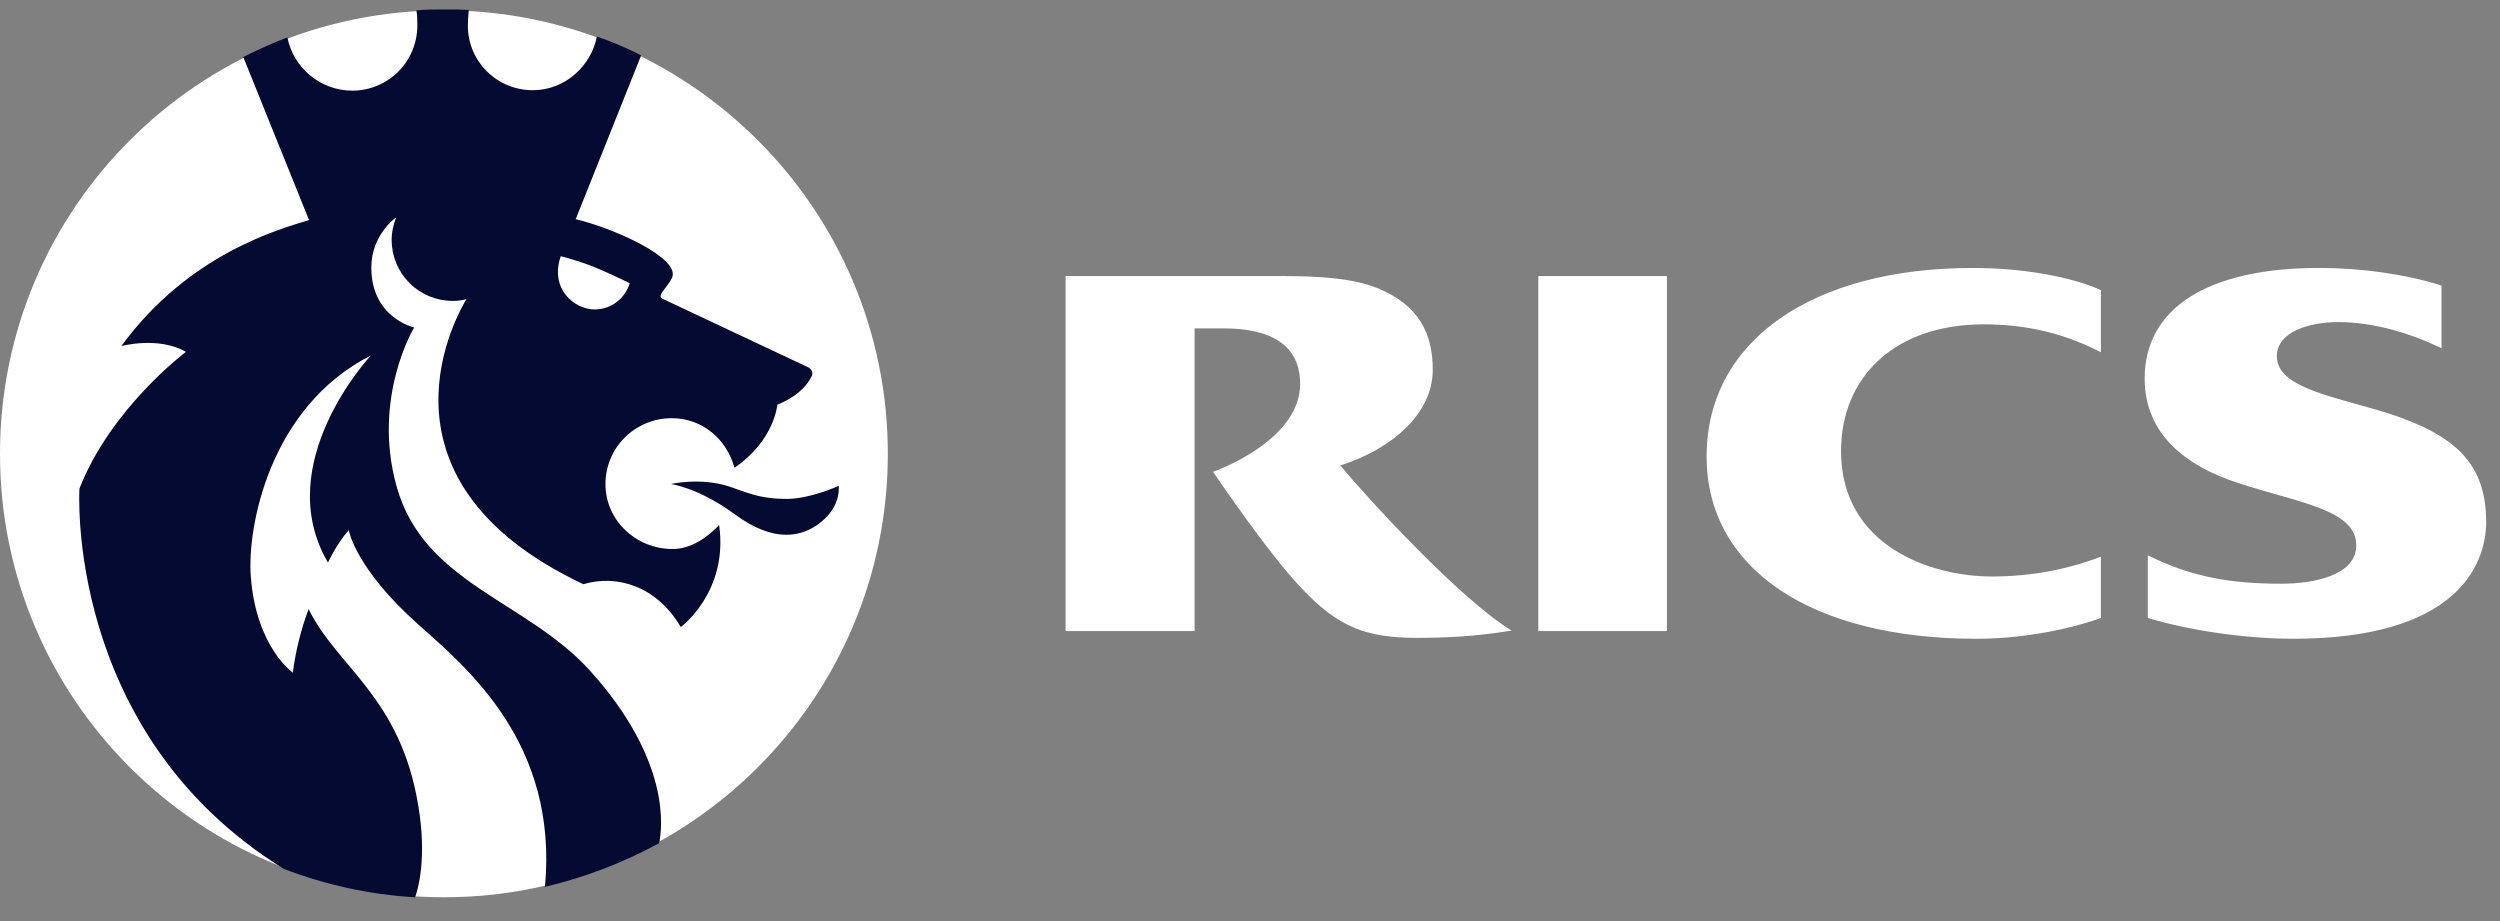 <svg width="76" height="28" viewBox="0 0 76 28" fill="none" xmlns="http://www.w3.org/2000/svg">
<rect x="0" y="0" width="76" height="28" fill="#808080" stroke="none"/>
<path fill-rule="evenodd" clip-rule="evenodd" d="M63.867 16.923C62.866 17.307 61.756 17.526 60.549 17.526C58.711 17.526 55.968 16.607 55.968 13.713C55.968 11.437 57.627 9.86 60.302 9.86C61.358 9.86 62.578 10.038 63.867 10.71V8.818C62.977 8.42 61.523 8.146 59.973 8.146C55.118 8.146 51.881 10.34 51.881 13.879C51.881 17.28 55.049 19.419 60.083 19.419C61.289 19.419 62.702 19.2 63.867 18.788V16.923ZM65.294 16.881C66.61 17.54 67.817 17.745 69.353 17.745C70.327 17.745 71.63 17.498 71.63 16.579C71.63 15.482 69.874 15.291 68.009 14.673C66.5 14.18 65.198 13.233 65.198 11.505C65.198 9.366 67.118 8.145 70.505 8.145C71.739 8.145 73.097 8.323 74.222 8.68V10.586C73.289 10.134 72.165 9.791 71.082 9.791C70.245 9.791 69.216 10.065 69.216 10.833C69.216 11.82 71.054 12.067 72.672 12.588C74.66 13.247 75.579 14.11 75.579 15.866C75.579 17.224 74.62 19.418 69.724 19.418C68.311 19.418 66.624 19.185 65.294 18.787V16.881ZM46.765 8.392H50.674V19.185H46.765V8.392ZM40.745 14.152C42.363 13.631 43.556 12.547 43.556 11.244C43.556 10.147 43.145 9.283 41.883 8.762C40.909 8.365 39.483 8.392 38.44 8.392H32.393V19.185H36.315V9.983H37.207C38.674 9.983 39.524 10.518 39.524 11.67C39.524 13.425 36.877 14.344 36.877 14.344C37.906 15.852 38.934 17.224 39.552 17.868C40.676 19.061 41.513 19.391 43.09 19.391C43.954 19.391 44.832 19.349 45.956 19.171C44.392 18.225 41.568 15.139 40.745 14.152Z" fill="white"/>
<path fill-rule="evenodd" clip-rule="evenodd" d="M0 13.796C0 6.348 6.034 0.314 13.495 0.314C20.942 0.314 26.99 6.348 26.99 13.796C26.99 21.242 20.942 27.277 13.495 27.277C6.034 27.277 0 21.243 0 13.796Z" fill="white"/>
<path fill-rule="evenodd" clip-rule="evenodd" d="M20.393 14.714C20.393 14.714 21.284 14.508 22.148 14.783C22.724 14.974 23.067 15.167 23.945 15.167C24.672 15.153 25.495 14.769 25.495 14.769C25.495 14.769 25.591 15.373 24.946 15.88C24.383 16.333 23.533 16.511 22.354 15.647C21.243 14.824 20.393 14.714 20.393 14.714Z" fill="#050A32"/>
<path fill-rule="evenodd" clip-rule="evenodd" d="M9.395 6.691L7.393 1.727H7.421L7.434 1.713H7.448V1.699H7.475L7.489 1.686C7.914 1.48 8.298 1.302 8.737 1.137C8.915 2.056 9.738 2.756 10.712 2.756C11.236 2.755 11.738 2.547 12.108 2.177C12.478 1.807 12.686 1.305 12.687 0.781C12.687 0.657 12.687 0.452 12.659 0.315C12.934 0.287 13.208 0.287 13.496 0.287C13.743 0.287 14.003 0.287 14.25 0.301C14.236 0.438 14.223 0.657 14.223 0.781C14.223 1.865 15.101 2.742 16.198 2.742C17.172 2.742 17.967 2.015 18.146 1.11C18.584 1.261 18.968 1.425 19.366 1.618L19.38 1.631H19.394L19.407 1.645H19.421L19.435 1.659H19.449L19.462 1.673L19.49 1.686L17.501 6.664C18.626 6.925 20.738 7.858 20.422 8.461C20.285 8.735 19.956 8.996 20.134 9.079C22.178 10.039 24.592 11.177 24.592 11.177C24.592 11.177 24.756 11.287 24.674 11.438C24.386 12.041 23.631 12.301 23.631 12.301C23.631 12.301 23.549 13.385 22.328 14.221C22.095 13.357 21.355 12.713 20.422 12.713C19.311 12.713 18.406 13.604 18.406 14.715C18.406 15.825 19.338 16.69 20.449 16.69C21.011 16.69 21.506 16.334 21.862 15.963C22.15 17.993 20.696 19.063 20.696 19.063C19.956 17.801 18.735 17.459 17.734 17.76C10.877 14.523 14.031 9.339 14.182 9.092C14.044 9.131 13.9 9.15 13.757 9.147C13.266 9.147 12.795 8.951 12.448 8.604C12.101 8.257 11.906 7.787 11.906 7.296C11.906 7.049 11.96 6.829 12.043 6.61C12.029 6.61 11.288 7.145 11.288 8.132C11.288 9.668 12.591 9.956 12.591 9.956C12.591 9.956 11.302 12.082 12.056 14.784C12.88 17.746 16.006 18.254 17.94 20.393C20.436 23.163 20.121 25.234 20.038 25.632C18.942 26.23 17.77 26.678 16.554 26.963L16.568 26.948C16.966 22.615 14.236 20.338 12.728 18.994C10.794 17.28 10.602 16.114 10.602 16.114C10.218 16.553 9.971 17.102 9.971 17.102C8.202 14.085 11.274 10.807 11.274 10.807C8.188 12.37 7.503 16.046 7.626 17.541C7.791 19.681 8.902 20.448 8.902 20.448C8.987 19.788 9.148 19.139 9.382 18.515C10.246 20.284 12.166 21.175 12.714 24.48C12.989 26.099 12.701 27.059 12.619 27.278C11.252 27.197 9.906 26.906 8.628 26.414C1.949 22.286 2.415 14.852 2.415 14.852C3.375 12.398 5.652 10.697 5.652 10.697C4.829 10.217 3.69 10.519 3.69 10.519C5.733 7.72 8.49 6.965 9.395 6.691Z" fill="#050A32"/>
<path fill-rule="evenodd" clip-rule="evenodd" d="M18.076 9.407C18.583 9.407 18.995 9.078 19.145 8.611C19.145 8.611 18.679 8.378 18.13 8.145C17.609 7.926 17.047 7.789 17.047 7.789C16.704 8.776 17.458 9.407 18.076 9.407Z" fill="white"/>
</svg>
